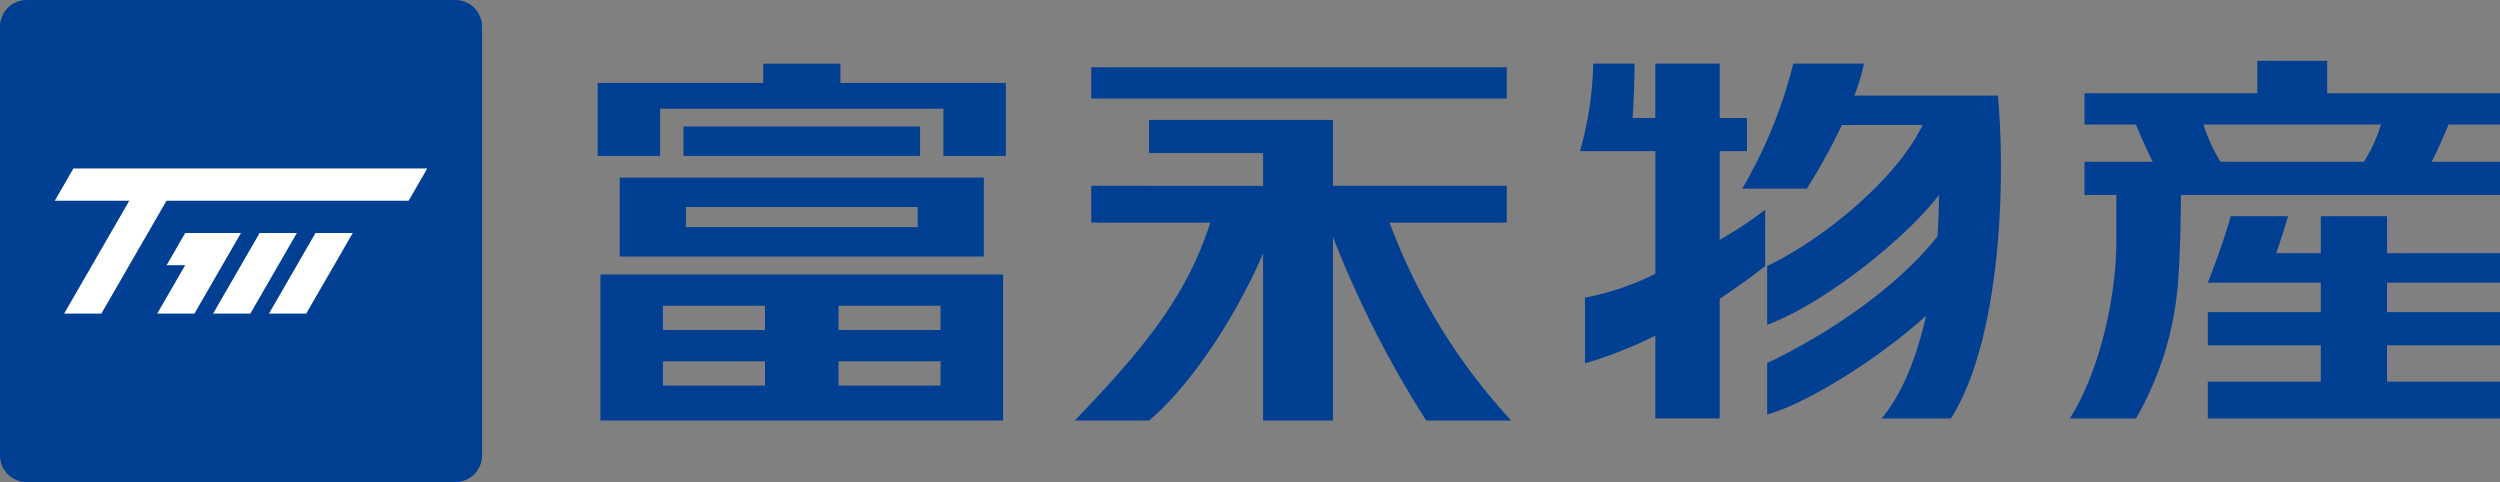 <svg xmlns="http://www.w3.org/2000/svg" xmlns:xlink="http://www.w3.org/1999/xlink" width="238.56" height="46" viewBox="0 0 238.56 46"><rect x="0" y="0" width="238.56" height="46" fill="#808080" stroke="none"/><defs><clipPath id="a"><rect width="238.56" height="46" fill="rgba(0,0,0,0)"/></clipPath></defs><g transform="translate(0 0)"><g transform="translate(0 0)" clip-path="url(#a)"><path d="M98.313,6.556H58.66V3.574H98.313Zm0,11.835V14.883H81.725V8.6H64.18v3.158H75.058v3.128H58.66v3.509H70.019c-2.2,6.935-6.324,12.033-12.933,18.889H64.18c4.157-3.512,8.469-10.29,10.878-15.96V37.28h6.667V19.755a99.912,99.912,0,0,0,8.9,17.525h8.111A57.04,57.04,0,0,1,87.126,18.392Z" transform="translate(45.47 2.847)" fill="#003f92"/><path d="M54.732,23.5H32.012V37.435H70.436V23.5h-15.7ZM37.976,26.485h9.737V28.8H37.976Zm0,5.3h9.737V34.1H37.976ZM64.469,34.1H54.732V31.785h9.737Zm0-5.3H54.732V26.485h9.737Zm-1.96-16.616H39.936V9.379H62.509ZM64.739,5.22H70.7v6.967H64.739V7.675H37.708v4.511H31.744V5.22h15.8V3.38h7.369V5.22ZM33.853,17.062v4.723H68.594V14.254H33.853Zm28.425,1.915H40.17V17.061H62.278Z" transform="translate(25.285 2.693)" fill="#003f92"/><path d="M97.251,20.2a37.623,37.623,0,0,0,4.339-2.874V22.7c-1.243.97-2.706,2.041-4.339,3.115V37.236H91.111v-7.9A41.583,41.583,0,0,1,84.4,31.983V25.712a26.027,26.027,0,0,0,6.715-2.278V11.727H83.923a32.765,32.765,0,0,0,1.261-8.348h3.943c0,1.933-.088,3.748-.187,5.19h2.17V3.379h6.141v5.19h2.6v3.158h-2.6ZM119.836,6.428h-9.728a20.047,20.047,0,0,0,.911-3.049h-6.746a45.062,45.062,0,0,1-4.867,11.927h6.164a57.3,57.3,0,0,0,3.343-6.07h7.7c-2.565,5.368-9.881,11.131-14.827,13.447V28.3c5.5-2.044,13.345-8.345,16.39-12.394,0,1.317-.05,2.641-.144,3.954-3.783,4.82-10.389,9.313-16.246,12.087v4.913c4.154-1.179,11.092-5.7,15.166-9.432-.911,4.035-2.326,7.538-4.251,9.811h6.617c4.732-7.466,5.255-22.514,4.477-30.809Z" transform="translate(66.847 2.692)" fill="#003f92"/><path d="M134.5,3.228h-6.667v3.1H111.34V9.309h4.908c.456,1.119,1.076,2.492,1.608,3.561H111.34v3.158h3.042v4.4c0,5.779-1.809,12.863-4.443,16.929h6.317a30.784,30.784,0,0,0,3.99-12.694c.243-3.137.291-6.791.3-8.634h30.446V12.87h-6.516c.532-1.069,1.152-2.441,1.608-3.561h4.908V6.325H134.5Zm3.51,9.642H124.322A15.374,15.374,0,0,1,122.7,9.309h16.939a15.376,15.376,0,0,1-1.626,3.561m2.2,8.72h10.783V24.4H140.209v2.815h10.783v3.158H140.209v3.476h10.783v3.509H123.109V33.848h10.783V30.372H123.109V27.213h10.783V24.4H123.109s1.286-3.171,2.192-6.342h5.467c-.431,1.455-.814,2.619-1.135,3.534h4.26V18.057h6.317Z" transform="translate(87.569 2.572)" fill="#003f92"/><path d="M43.453,46H2.546A2.546,2.546,0,0,1,0,43.454V2.547A2.546,2.546,0,0,1,2.546,0H43.453A2.546,2.546,0,0,1,46,2.547V43.454A2.546,2.546,0,0,1,43.453,46" transform="translate(0 0.001)" fill="#003f92"/><path d="M15.761,12.374l-4.443,7.695h3.554l4.443-7.695Z" transform="translate(9.015 9.857)" fill="#fff"/><path d="M18.729,12.374l-4.443,7.695H17.84l4.443-7.695Z" transform="translate(11.379 9.857)" fill="#fff"/><path d="M38.453,8.947H4.687L2.91,12.025h7.109L3.8,22.8H7.353l6.22-10.774h23.1Z" transform="translate(2.318 7.127)" fill="#fff"/><path d="M11.023,12.374,9.246,15.451h1.771L8.351,20.069H11.9l4.443-7.695Z" transform="translate(6.652 9.857)" fill="#fff"/></g></g></svg>